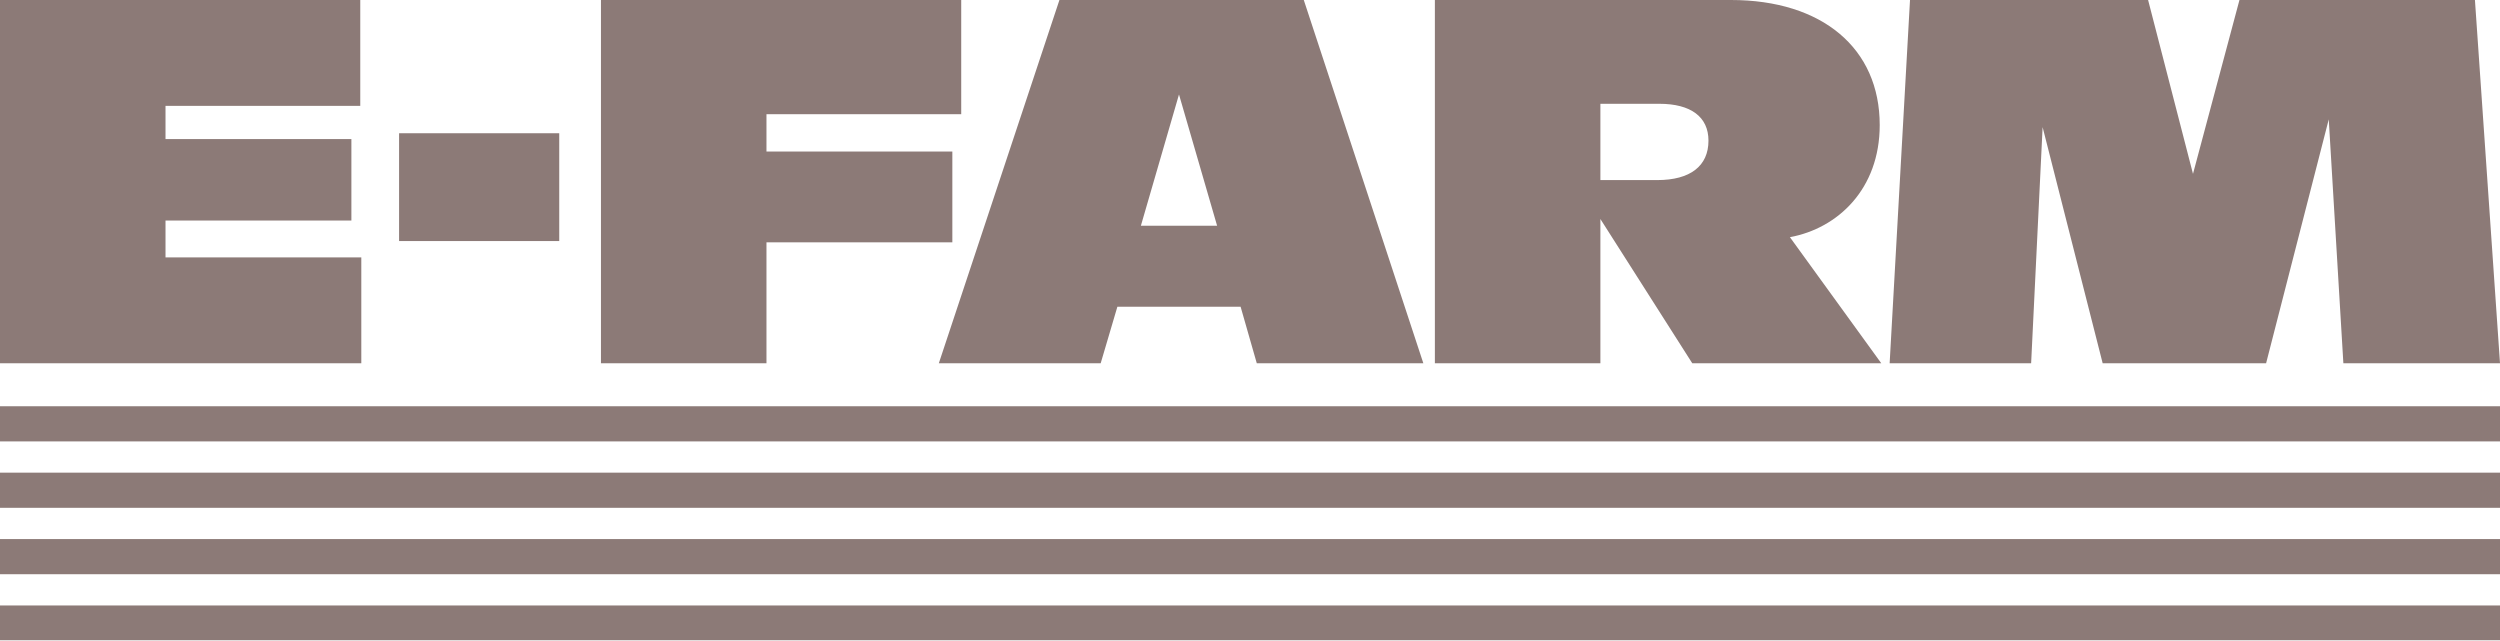 <?xml version="1.0" encoding="UTF-8"?> <svg xmlns="http://www.w3.org/2000/svg" width="3200" height="820" viewBox="0 0 3200 820" fill="none"><g clip-path="url(#clip0_11_103)"><mask id="mask0_11_103" style="mask-type:luminance" maskUnits="userSpaceOnUse" x="0" y="0" width="3200" height="820"><path d="M0 0H3200V820H0V0Z" fill="white"></path></mask><g mask="url(#mask0_11_103)"><path d="M211.855 282.321H449.774V178.029H211.855V135.514H461.14V0H0V465H462.472V329.486H211.855V282.321ZM1230.36 0H769.227V465H981.082V310.221H1219V193.971H981.082V146.143H1230.36V0ZM1821.88 465L1668.84 0H1356.07L1201.69 465H1408.87L1430.25 392.593H1587.97L1608.69 465H1821.88ZM1509.11 120.9L1557.9 288.964H1460.32L1509.11 120.9ZM2291.09 303.579C2352.58 292.286 2406.04 241.8 2406.04 160.093C2406.04 61.778 2332.53 0 2215.58 0H1836.64V465H2048.5V280.328L2166.12 465H2408.05L2291.09 303.579ZM2048.5 132.857H2124.01C2164.11 132.857 2186.84 149.464 2186.84 180.021C2186.84 212.571 2163.45 230.507 2121.34 230.507H2048.5L2048.5 132.857ZM3167.92 0H2866.51L2807.03 222.536L2749.56 0H2444.81L2418.74 465H2599.85L2614.55 162.75L2691.42 465H2900.6L2980.8 152.786L2999.51 465H3200L3167.92 0Z" fill="#8C7A77"></path><path d="M510.828 170.551H715.828V308.551H510.828V170.551Z" fill="#8C7A77"></path><path d="M0 520H3200V565H0V520Z" fill="#8C7A77"></path><path d="M0 605H3200V650H0V605Z" fill="#8C7A77"></path><path d="M0 690H3200V735H0V690Z" fill="#8C7A77"></path><path d="M0 775H3200V820H0V775Z" fill="#8C7A77"></path></g></g><defs><clipPath id="clip0_11_103"><rect width="3200" height="820" fill="white"></rect></clipPath></defs></svg> 